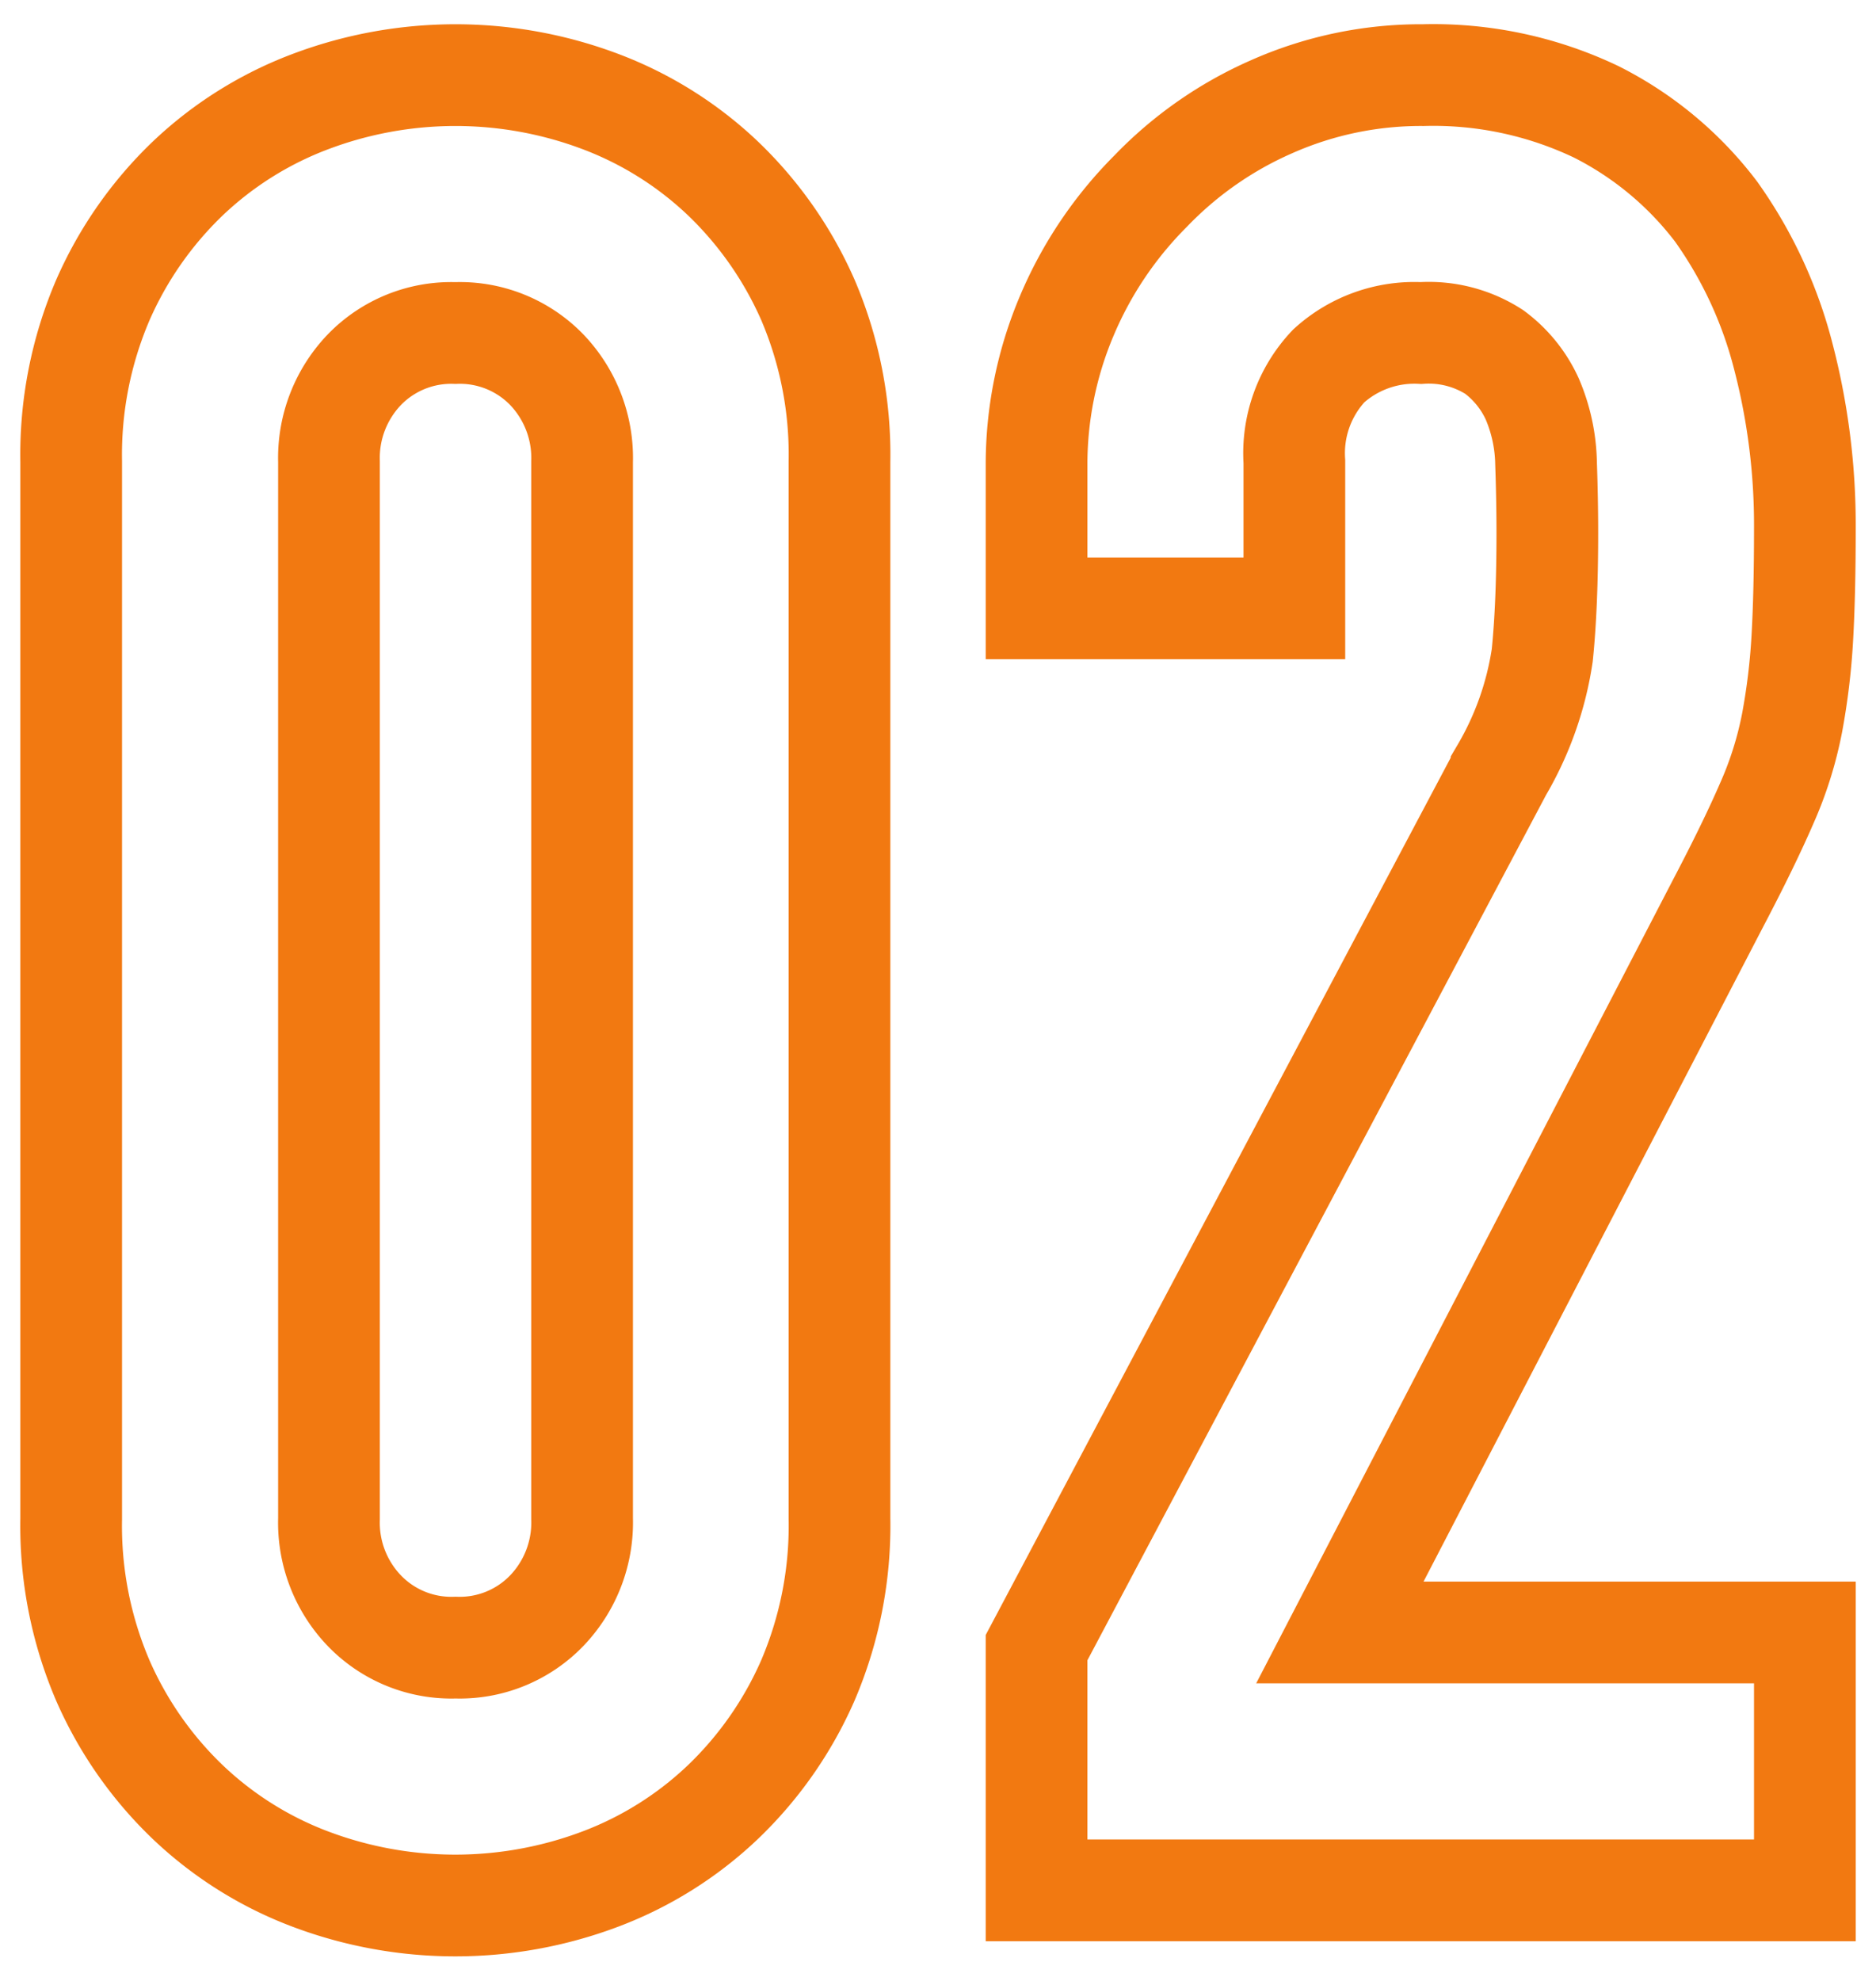 <svg id="merit-num02_2" xmlns="http://www.w3.org/2000/svg" xmlns:xlink="http://www.w3.org/1999/xlink" width="36.895" height="38.939" viewBox="0 0 36.895 38.939">
  <defs>
    <clipPath id="clip-path">
      <rect id="長方形_602" data-name="長方形 602" width="36.895" height="38.94" fill="none"/>
    </clipPath>
  </defs>
  <g id="グループ_3758" data-name="グループ 3758" transform="translate(0 0)" clip-path="url(#clip-path)">
    <path id="パス_12650" data-name="パス 12650" d="M0,7.6A7.714,7.714,0,0,1,.622,4.424,7.448,7.448,0,0,1,2.287,2.037,7.159,7.159,0,0,1,4.7.522a8.085,8.085,0,0,1,5.716,0,7.164,7.164,0,0,1,2.41,1.516,7.465,7.465,0,0,1,1.665,2.386A7.731,7.731,0,0,1,15.11,7.6V28.38a7.732,7.732,0,0,1-.622,3.181,7.45,7.45,0,0,1-1.665,2.386,7.157,7.157,0,0,1-2.41,1.516,8.085,8.085,0,0,1-5.716,0,7.152,7.152,0,0,1-2.41-1.516A7.434,7.434,0,0,1,.622,31.561,7.715,7.715,0,0,1,0,28.38ZM5.07,28.38a2.5,2.5,0,0,0,.7,1.814,2.375,2.375,0,0,0,1.789.721,2.377,2.377,0,0,0,1.789-.721,2.506,2.506,0,0,0,.7-1.814V7.6a2.51,2.51,0,0,0-.7-1.814A2.381,2.381,0,0,0,7.555,5.07a2.378,2.378,0,0,0-1.789.721A2.507,2.507,0,0,0,5.07,7.6Z" transform="translate(1.4 1.477)" fill="none" stroke="#f27911" stroke-width="2"/>
    <path id="パス_12651" data-name="パス 12651" d="M35.177,35.687V30.915l9.145-17.247a6.306,6.306,0,0,0,.8-2.261q.1-.969.1-2.41,0-.646-.025-1.367a3.354,3.354,0,0,0-.273-1.267,2.372,2.372,0,0,0-.746-.92,2.377,2.377,0,0,0-1.442-.373,2.506,2.506,0,0,0-1.813.647A2.5,2.5,0,0,0,40.247,7.6v2.883h-5.07V7.7a7.489,7.489,0,0,1,.6-2.982,7.687,7.687,0,0,1,1.641-2.435A7.436,7.436,0,0,1,39.8.621,7.232,7.232,0,0,1,42.782,0a7.439,7.439,0,0,1,3.4.721,6.791,6.791,0,0,1,2.361,1.964,8.561,8.561,0,0,1,1.317,2.833A13.136,13.136,0,0,1,50.287,8.9q0,1.293-.05,2.162a13.038,13.038,0,0,1-.2,1.665,7.307,7.307,0,0,1-.5,1.591q-.347.8-.944,1.939L41.142,30.617h9.145v5.07Z" transform="translate(-14.791 1.477)" fill="none" stroke="#f27911" stroke-width="2"/>
  </g>
</svg>
